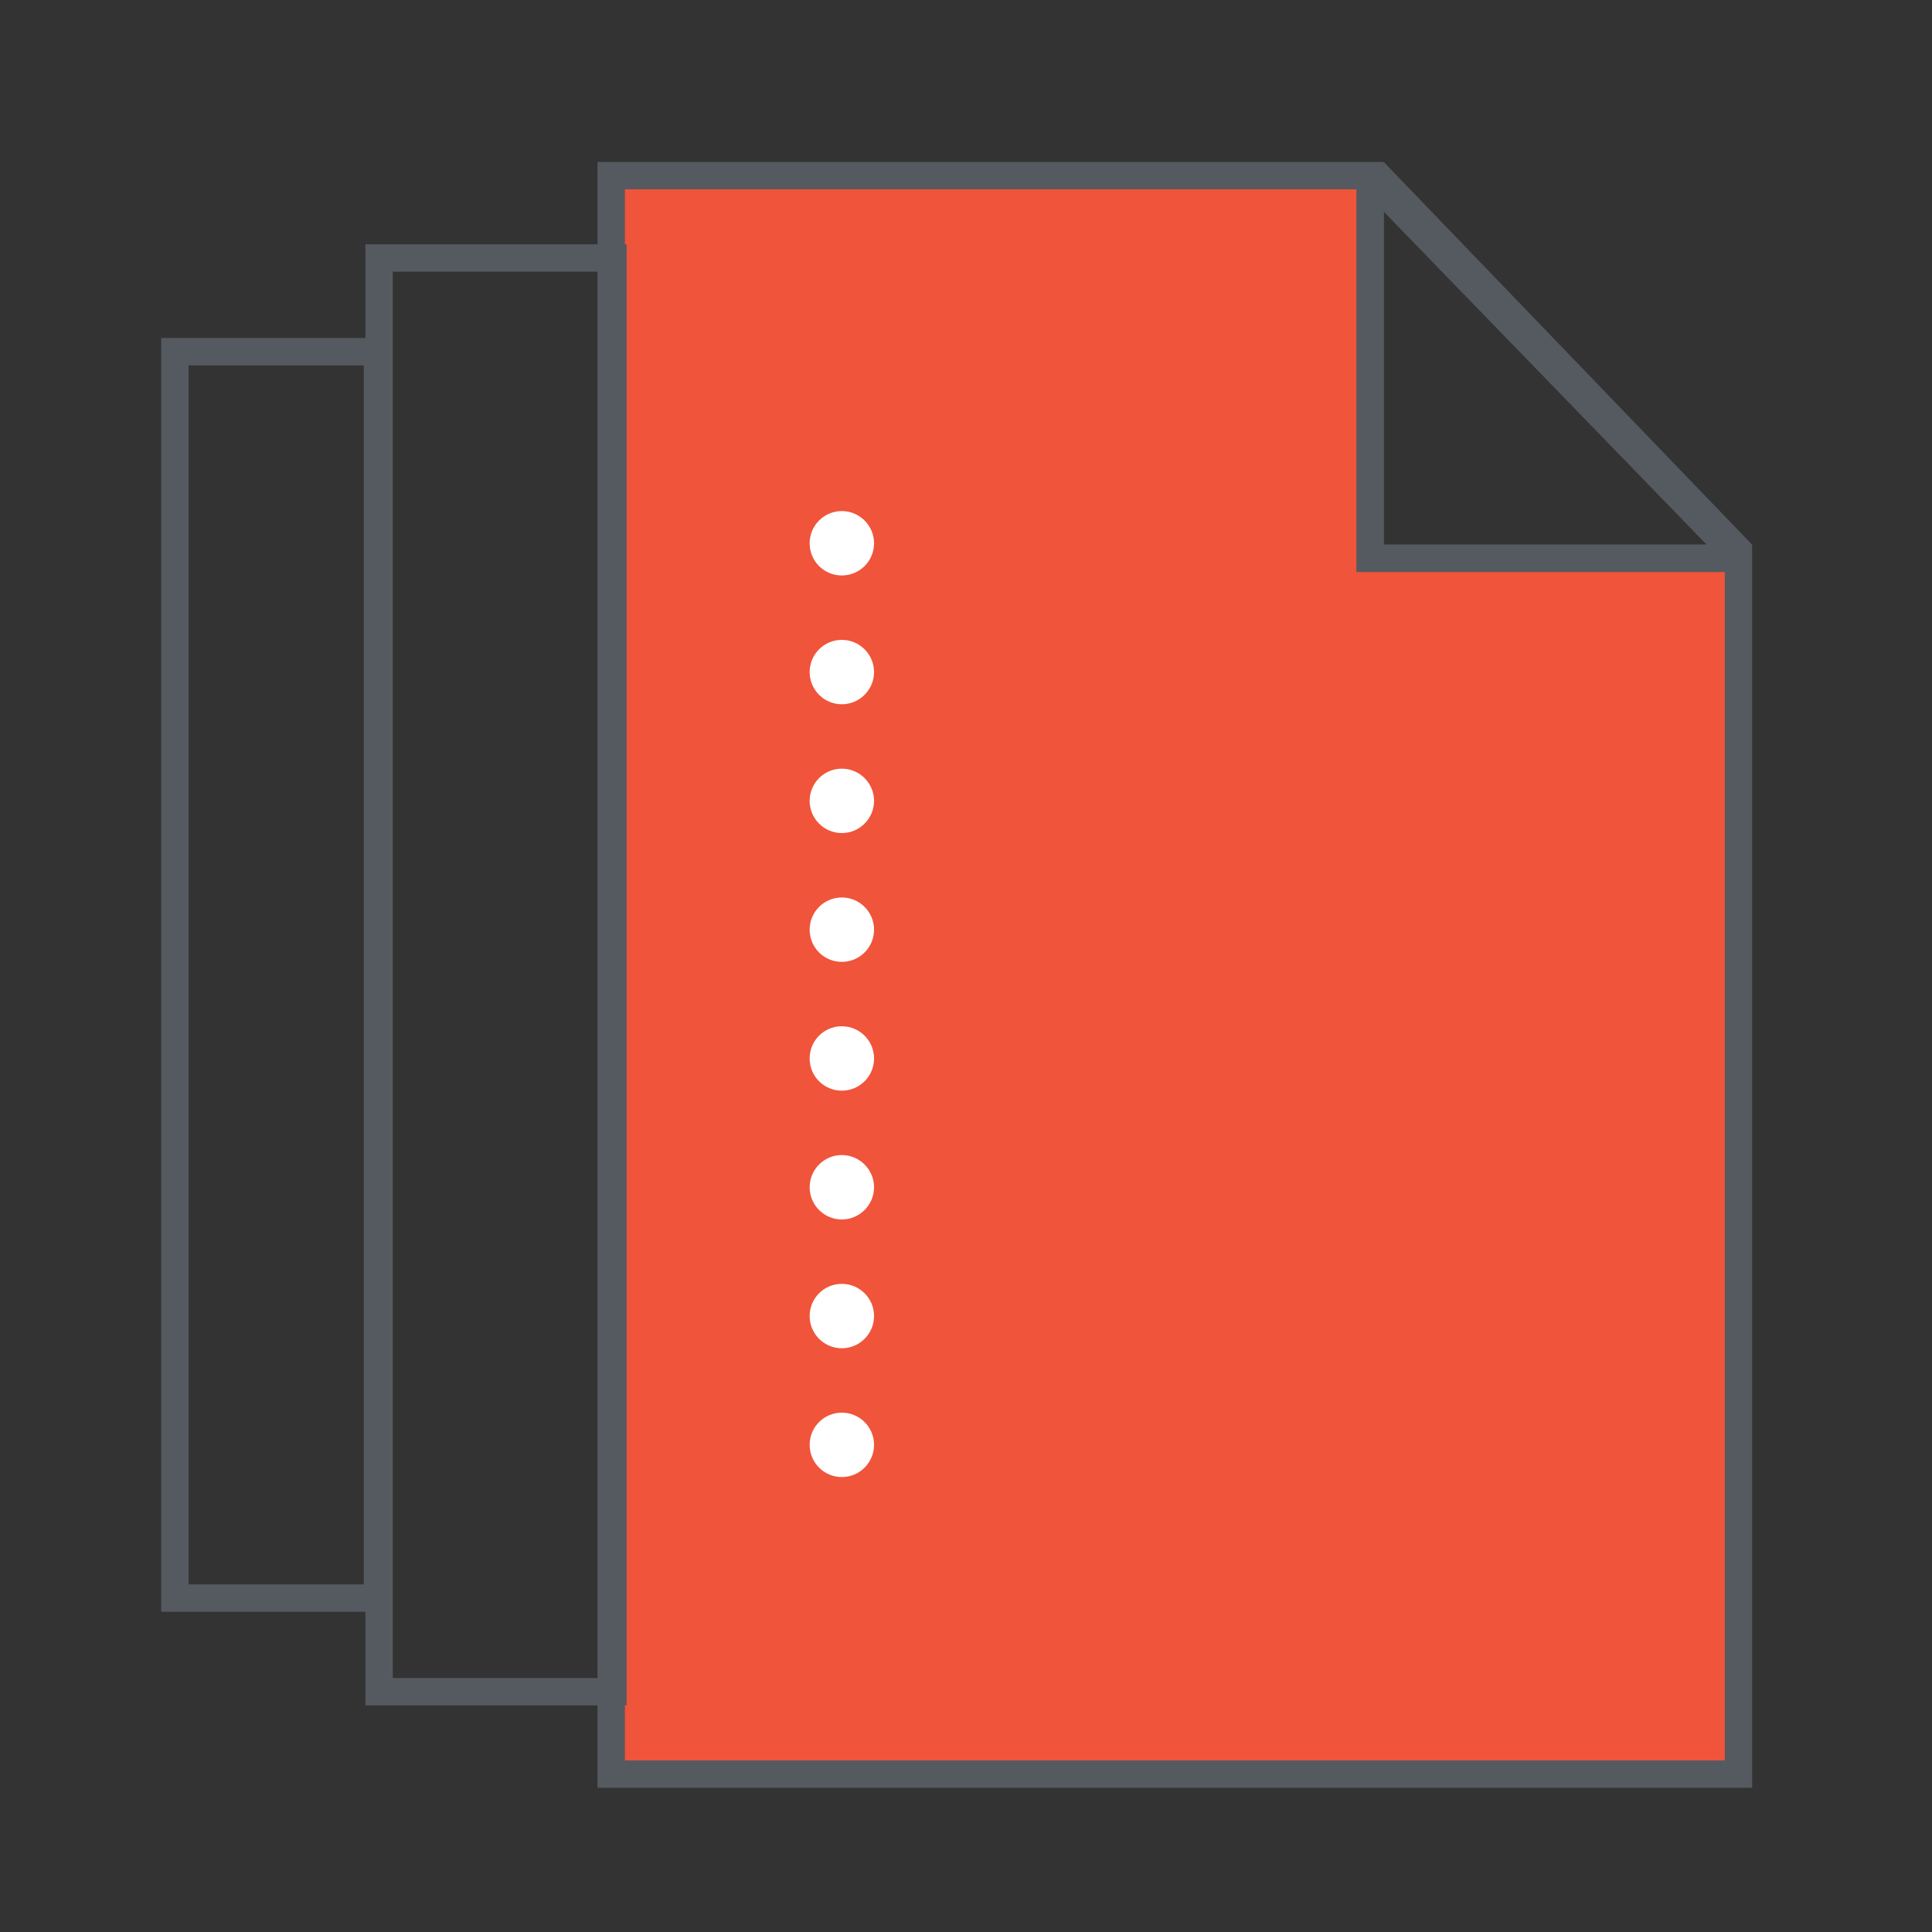 <svg xmlns="http://www.w3.org/2000/svg" xmlns:xlink="http://www.w3.org/1999/xlink" id="Layer_1" x="0px" y="0px" width="120px" height="120px" viewBox="0 0 120 120" xml:space="preserve"><rect x="0" y="0" width="120" height="120" fill="#333333" stroke="none"/><g>	<g>		<g>			<polygon fill="#F0543A" points="85.1,10.911 37.963,10.911 37.963,110.192 107.98,110.192 107.98,34.683 85.1,34.683    "></polygon>			<path fill="#555A60" d="M108.83,111.042H37.112V10.061h48.837v23.771h22.881V111.042z M38.812,109.343h68.318v-73.81H84.25    V11.761H38.812V109.343z"></path>		</g>		<g>			<path fill="#555A60" d="M108.83,33.833L84.25,35.52l1.699-25.459L108.83,33.833z M85.949,33.82h20.046L85.949,13.15V33.82z"></path>		</g>		<g>			<path fill="#555A60" d="M38.923,105.927H22.695V15.174h16.228V105.927z M24.395,104.228h12.828V16.875H24.395V104.228z"></path>		</g>		<g>			<path fill="#555A60" d="M24.296,100.108H10.013V20.995h14.284V100.108z M11.713,98.409h10.883V22.695H11.713V98.409z"></path>		</g>	</g>	<g>		<path fill="#FFFFFF" d="M50.289,89.743c0-1.109,0.89-2,2-2l0,0c1.1,0,2,0.891,2,2l0,0c0,1.101-0.9,2-2,2l0,0   C51.179,91.743,50.289,90.844,50.289,89.743z M50.289,81.743c0-1.109,0.89-2,2-2l0,0c1.1,0,2,0.891,2,2l0,0c0,1.101-0.9,2-2,2l0,0   C51.179,83.743,50.289,82.844,50.289,81.743z M50.289,73.743c0-1.1,0.89-2,2-2l0,0c1.1,0,2,0.9,2,2l0,0c0,1.1-0.9,2-2,2l0,0   C51.179,75.743,50.289,74.843,50.289,73.743z M50.289,65.743c0-1.11,0.89-2,2-2l0,0c1.1,0,2,0.89,2,2l0,0c0,1.11-0.9,2-2,2l0,0   C51.179,67.743,50.289,66.854,50.289,65.743z M50.289,57.743c0-1.1,0.89-2,2-2l0,0c1.1,0,2,0.9,2,2l0,0c0,1.11-0.9,2-2,2l0,0   C51.179,59.743,50.289,58.854,50.289,57.743z M50.289,49.743c0-1.1,0.89-2,2-2l0,0c1.1,0,2,0.9,2,2l0,0c0,1.1-0.9,2-2,2l0,0   C51.179,51.743,50.289,50.843,50.289,49.743z M50.289,41.743c0-1.1,0.89-2,2-2l0,0c1.1,0,2,0.9,2,2l0,0c0,1.1-0.9,2-2,2l0,0   C51.179,43.743,50.289,42.843,50.289,41.743z M50.289,33.743c0-1.1,0.89-2,2-2l0,0c1.1,0,2,0.9,2,2l0,0c0,1.11-0.9,2-2,2l0,0   C51.179,35.743,50.289,34.854,50.289,33.743z"></path>	</g></g></svg>